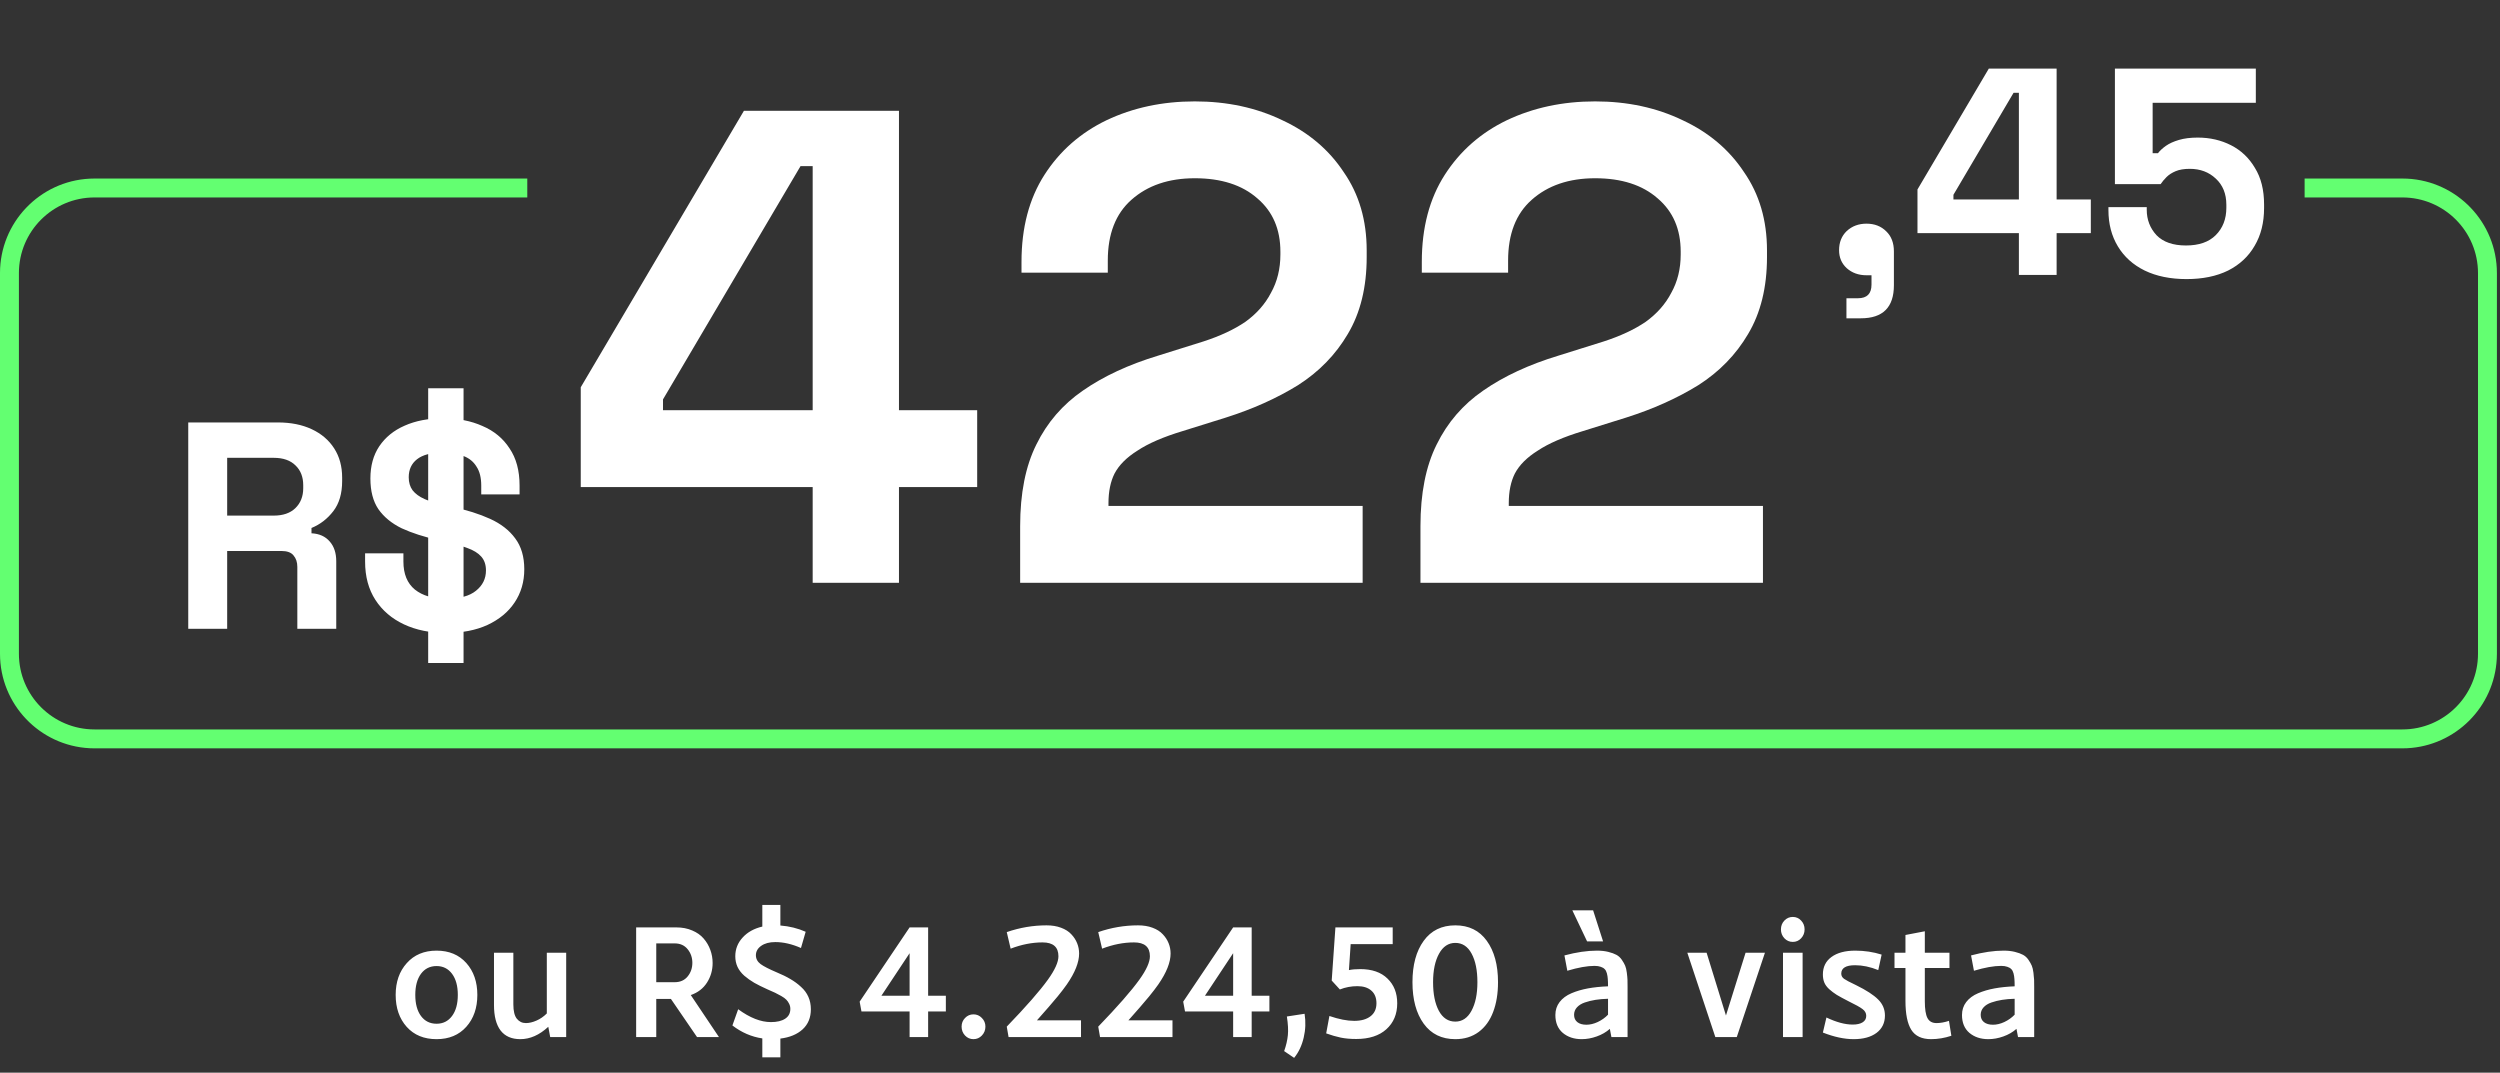 <svg width="296" height="127" viewBox="0 0 296 127" fill="none" xmlns="http://www.w3.org/2000/svg">
<rect x="0" y="0" width="296" height="127" fill="#333333" stroke="none"/>
<path d="M51.687 112.556C53.164 112.556 54.338 113.044 55.21 114.02C56.081 114.996 56.517 116.254 56.517 117.796C56.517 119.338 56.081 120.597 55.21 121.572C54.338 122.548 53.164 123.036 51.687 123.036C50.204 123.036 49.027 122.551 48.155 121.582C47.283 120.606 46.847 119.344 46.847 117.796C46.847 116.261 47.286 115.005 48.165 114.03C49.043 113.047 50.217 112.556 51.687 112.556ZM51.687 114.381C50.913 114.381 50.298 114.687 49.843 115.298C49.394 115.91 49.17 116.742 49.17 117.796C49.17 118.85 49.394 119.683 49.843 120.294C50.298 120.906 50.913 121.211 51.687 121.211C52.455 121.211 53.066 120.906 53.522 120.294C53.977 119.683 54.205 118.85 54.205 117.796C54.205 116.742 53.977 115.91 53.522 115.298C53.066 114.687 52.455 114.381 51.687 114.381ZM64.743 112.8H67.036V122.792H65.143L64.918 121.572C63.865 122.548 62.759 123.036 61.601 123.036C60.573 123.036 59.796 122.694 59.269 122.011C58.748 121.322 58.488 120.317 58.488 118.996V112.8H60.781V118.918C60.781 119.705 60.918 120.271 61.191 120.616C61.471 120.961 61.829 121.133 62.264 121.133C62.648 121.133 63.065 121.036 63.513 120.84C63.962 120.645 64.372 120.362 64.743 119.992V112.8ZM82.531 122.792L79.438 118.274H77.701V122.792H75.32V109.805H80.091C80.781 109.805 81.402 109.925 81.955 110.166C82.515 110.4 82.967 110.719 83.311 111.122C83.656 111.519 83.92 111.968 84.102 112.468C84.284 112.963 84.375 113.48 84.375 114.02C84.375 114.866 84.154 115.636 83.712 116.332C83.269 117.029 82.629 117.523 81.789 117.816L85.126 122.792H82.531ZM77.701 111.698V116.293H79.877C80.534 116.293 81.048 116.066 81.419 115.61C81.789 115.155 81.975 114.618 81.975 114C81.975 113.382 81.789 112.846 81.419 112.39C81.048 111.929 80.534 111.698 79.877 111.698H77.701ZM96.006 119.494C96.006 120.483 95.681 121.276 95.03 121.875C94.38 122.467 93.502 122.831 92.396 122.968V125.192H90.259V122.948C88.984 122.759 87.803 122.249 86.717 121.416L87.4 119.494C88.785 120.509 90.077 121.016 91.274 121.016C91.996 121.016 92.558 120.883 92.962 120.616C93.372 120.349 93.576 119.962 93.576 119.455C93.576 119.234 93.528 119.029 93.43 118.84C93.339 118.652 93.228 118.492 93.098 118.362C92.968 118.225 92.767 118.079 92.493 117.923C92.22 117.767 91.98 117.64 91.771 117.542C91.563 117.445 91.257 117.308 90.854 117.133C90.243 116.859 89.725 116.602 89.303 116.362C88.88 116.115 88.486 115.835 88.122 115.523C87.764 115.204 87.498 114.856 87.322 114.479C87.146 114.095 87.058 113.675 87.058 113.22C87.058 112.374 87.348 111.636 87.927 111.005C88.506 110.367 89.283 109.935 90.259 109.707V107.141H92.396V109.58C93.469 109.665 94.468 109.912 95.391 110.322L94.835 112.244C93.775 111.776 92.76 111.542 91.791 111.542C91.095 111.542 90.539 111.691 90.122 111.99C89.706 112.283 89.498 112.654 89.498 113.103C89.498 113.519 89.683 113.867 90.054 114.147C90.431 114.42 91.066 114.745 91.957 115.123C92.588 115.383 93.131 115.649 93.586 115.923C94.048 116.189 94.468 116.498 94.845 116.85C95.229 117.194 95.518 117.588 95.713 118.03C95.909 118.473 96.006 118.961 96.006 119.494ZM111.989 117.894V119.757H109.891V122.792H107.696V119.757H101.997L101.783 118.596L107.696 109.805H109.891V117.894H111.989ZM104.359 117.894H107.696V112.859L104.359 117.894ZM116.253 122.607C115.98 122.893 115.648 123.036 115.258 123.036C114.868 123.036 114.536 122.893 114.263 122.607C113.989 122.314 113.853 121.963 113.853 121.553C113.853 121.149 113.989 120.808 114.263 120.528C114.536 120.242 114.868 120.099 115.258 120.099C115.648 120.099 115.98 120.242 116.253 120.528C116.533 120.808 116.673 121.149 116.673 121.553C116.673 121.963 116.533 122.314 116.253 122.607ZM122.771 120.811H127.991V122.792H119.415L119.2 121.553C121.496 119.172 123.122 117.315 124.079 115.981C124.905 114.83 125.318 113.909 125.318 113.22C125.318 112.127 124.69 111.581 123.435 111.581C122.205 111.581 120.947 111.828 119.659 112.322L119.2 110.361C120.742 109.827 122.313 109.561 123.913 109.561C124.557 109.561 125.129 109.655 125.63 109.844C126.138 110.032 126.541 110.289 126.84 110.615C127.146 110.933 127.377 111.288 127.533 111.678C127.689 112.062 127.767 112.468 127.767 112.898C127.767 113.939 127.282 115.158 126.313 116.557C126.027 116.967 125.666 117.438 125.23 117.972C124.794 118.499 124.43 118.928 124.137 119.26C123.851 119.592 123.396 120.109 122.771 120.811ZM133.602 120.811H138.822V122.792H130.245L130.031 121.553C132.327 119.172 133.953 117.315 134.91 115.981C135.736 114.83 136.149 113.909 136.149 113.22C136.149 112.127 135.521 111.581 134.266 111.581C133.036 111.581 131.777 111.828 130.489 112.322L130.031 110.361C131.573 109.827 133.144 109.561 134.744 109.561C135.388 109.561 135.96 109.655 136.461 109.844C136.968 110.032 137.372 110.289 137.671 110.615C137.977 110.933 138.208 111.288 138.364 111.678C138.52 112.062 138.598 112.468 138.598 112.898C138.598 113.939 138.113 115.158 137.144 116.557C136.858 116.967 136.497 117.438 136.061 117.972C135.625 118.499 135.261 118.928 134.968 119.26C134.682 119.592 134.227 120.109 133.602 120.811ZM150.297 117.894V119.757H148.199V122.792H146.004V119.757H140.306L140.091 118.596L146.004 109.805H148.199V117.894H150.297ZM142.667 117.894H146.004V112.859L142.667 117.894ZM154.464 120.031C154.613 120.98 154.578 121.924 154.356 122.86C154.135 123.804 153.758 124.6 153.225 125.251L152.044 124.451C152.278 123.787 152.424 123.16 152.483 122.568C152.542 121.976 152.503 121.237 152.366 120.353L154.464 120.031ZM161.05 114.742C162.442 114.742 163.519 115.116 164.28 115.864C165.048 116.606 165.431 117.581 165.431 118.791C165.431 120.066 165.002 121.091 164.143 121.865C163.291 122.633 162.101 123.016 160.572 123.016C159.883 123.016 159.271 122.961 158.738 122.851C158.211 122.74 157.638 122.574 157.02 122.353L157.401 120.294C158.52 120.678 159.499 120.87 160.338 120.87C161.151 120.87 161.792 120.691 162.26 120.333C162.735 119.975 162.972 119.461 162.972 118.791C162.972 118.147 162.774 117.65 162.377 117.298C161.98 116.941 161.427 116.762 160.718 116.762C159.99 116.762 159.297 116.892 158.64 117.152L157.674 116.098L158.113 109.805H164.895V111.785H159.918L159.713 114.859C160.078 114.781 160.523 114.742 161.05 114.742ZM172.31 109.561C173.917 109.561 175.16 110.172 176.038 111.395C176.923 112.618 177.365 114.251 177.365 116.293C177.365 117.633 177.173 118.808 176.789 119.816C176.412 120.824 175.839 121.615 175.072 122.187C174.304 122.753 173.384 123.036 172.31 123.036C170.697 123.036 169.448 122.424 168.564 121.202C167.679 119.979 167.236 118.343 167.236 116.293C167.236 114.244 167.679 112.612 168.564 111.395C169.448 110.172 170.697 109.561 172.31 109.561ZM172.31 111.639C171.491 111.639 170.847 112.068 170.378 112.927C169.91 113.779 169.676 114.901 169.676 116.293C169.676 117.699 169.904 118.827 170.359 119.679C170.821 120.531 171.471 120.958 172.31 120.958C173.124 120.958 173.761 120.531 174.223 119.679C174.691 118.821 174.925 117.692 174.925 116.293C174.925 114.888 174.698 113.763 174.242 112.917C173.787 112.065 173.143 111.639 172.31 111.639ZM189.806 111.463H187.913L186.166 107.785H188.625L189.806 111.463ZM189.084 112.556C189.585 112.556 190.03 112.605 190.42 112.703C190.811 112.8 191.133 112.917 191.386 113.054C191.64 113.191 191.855 113.389 192.03 113.649C192.206 113.909 192.336 114.14 192.421 114.342C192.505 114.537 192.57 114.814 192.616 115.171C192.661 115.529 192.688 115.809 192.694 116.01C192.701 116.212 192.704 116.505 192.704 116.889C192.704 116.928 192.704 116.957 192.704 116.976V122.792H190.791L190.606 121.816C190.177 122.2 189.659 122.499 189.054 122.714C188.456 122.929 187.861 123.036 187.269 123.036C186.371 123.036 185.626 122.789 185.034 122.294C184.449 121.793 184.156 121.088 184.156 120.177C184.156 119.592 184.322 119.081 184.654 118.645C184.992 118.203 185.46 117.855 186.059 117.601C186.657 117.347 187.311 117.155 188.02 117.025C188.736 116.895 189.526 116.814 190.391 116.781C190.391 116.411 190.381 116.118 190.362 115.903C190.349 115.682 190.313 115.461 190.255 115.24C190.196 115.018 190.108 114.853 189.991 114.742C189.881 114.625 189.724 114.534 189.523 114.469C189.328 114.397 189.084 114.361 188.791 114.361C187.926 114.361 186.852 114.553 185.571 114.937L185.229 113.122C186.635 112.745 187.919 112.556 189.084 112.556ZM187.825 121.328C188.261 121.328 188.71 121.221 189.172 121.006C189.64 120.785 190.046 120.496 190.391 120.138V118.255C189.851 118.268 189.357 118.31 188.908 118.382C188.459 118.453 188.036 118.557 187.64 118.694C187.243 118.83 186.931 119.026 186.703 119.279C186.482 119.526 186.371 119.819 186.371 120.157C186.371 120.522 186.498 120.808 186.752 121.016C187.012 121.224 187.37 121.328 187.825 121.328ZM206.677 112.8H208.97L205.633 122.792H203.096L199.778 112.8H202.061L204.354 120.236L206.677 112.8ZM213.253 111.093C212.987 111.379 212.658 111.522 212.268 111.522C211.877 111.522 211.546 111.379 211.272 111.093C210.999 110.8 210.863 110.449 210.863 110.039C210.863 109.629 210.999 109.281 211.272 108.995C211.546 108.709 211.877 108.565 212.268 108.565C212.658 108.565 212.987 108.709 213.253 108.995C213.526 109.281 213.663 109.629 213.663 110.039C213.663 110.449 213.526 110.8 213.253 111.093ZM213.429 112.8V122.792H211.107V112.8H213.429ZM219.664 112.556C220.757 112.556 221.798 112.712 222.786 113.025L222.386 114.859C221.437 114.475 220.523 114.283 219.644 114.283C218.552 114.283 218.005 114.615 218.005 115.279C218.005 115.526 218.116 115.731 218.337 115.893C218.558 116.05 219 116.284 219.664 116.596C219.716 116.622 219.755 116.641 219.781 116.654C220.971 117.24 221.833 117.799 222.367 118.333C222.907 118.866 223.177 119.5 223.177 120.236C223.177 121.107 222.845 121.793 222.181 122.294C221.518 122.789 220.614 123.036 219.469 123.036C218.369 123.036 217.156 122.776 215.829 122.255L216.249 120.47C217.413 121.029 218.451 121.309 219.361 121.309C219.862 121.309 220.253 121.221 220.532 121.045C220.819 120.87 220.962 120.613 220.962 120.275C220.962 119.956 220.815 119.689 220.523 119.474C220.236 119.253 219.677 118.941 218.844 118.538C218.272 118.245 217.817 117.998 217.478 117.796C217.147 117.588 216.844 117.36 216.571 117.113C216.298 116.859 216.106 116.596 215.995 116.323C215.885 116.05 215.829 115.734 215.829 115.376C215.829 114.492 216.167 113.802 216.844 113.308C217.527 112.807 218.467 112.556 219.664 112.556ZM230.758 120.87L231.041 122.636C230.235 122.903 229.435 123.036 228.641 123.036C227.542 123.036 226.761 122.668 226.299 121.933C225.837 121.198 225.606 120.053 225.606 118.499V114.615H224.309V112.8H225.606V110.702L227.899 110.263V112.8H230.817V114.615H227.899V118.557C227.899 119.481 228.003 120.141 228.212 120.538C228.42 120.935 228.778 121.133 229.285 121.133C229.734 121.133 230.225 121.045 230.758 120.87ZM237.228 112.556C237.729 112.556 238.174 112.605 238.564 112.703C238.955 112.8 239.277 112.917 239.53 113.054C239.784 113.191 239.999 113.389 240.174 113.649C240.35 113.909 240.48 114.14 240.565 114.342C240.649 114.537 240.714 114.814 240.76 115.171C240.805 115.529 240.831 115.809 240.838 116.01C240.844 116.212 240.848 116.505 240.848 116.889C240.848 116.928 240.848 116.957 240.848 116.976V122.792H238.935L238.75 121.816C238.32 122.2 237.803 122.499 237.198 122.714C236.6 122.929 236.005 123.036 235.413 123.036C234.515 123.036 233.77 122.789 233.178 122.294C232.593 121.793 232.3 121.088 232.3 120.177C232.3 119.592 232.466 119.081 232.798 118.645C233.136 118.203 233.604 117.855 234.203 117.601C234.801 117.347 235.455 117.155 236.164 117.025C236.88 116.895 237.67 116.814 238.535 116.781C238.535 116.411 238.525 116.118 238.506 115.903C238.493 115.682 238.457 115.461 238.399 115.24C238.34 115.018 238.252 114.853 238.135 114.742C238.024 114.625 237.868 114.534 237.667 114.469C237.472 114.397 237.228 114.361 236.935 114.361C236.07 114.361 234.996 114.553 233.715 114.937L233.373 113.122C234.778 112.745 236.063 112.556 237.228 112.556ZM235.969 121.328C236.405 121.328 236.854 121.221 237.315 121.006C237.784 120.785 238.19 120.496 238.535 120.138V118.255C237.995 118.268 237.501 118.31 237.052 118.382C236.603 118.453 236.18 118.557 235.783 118.694C235.387 118.83 235.074 119.026 234.847 119.279C234.626 119.526 234.515 119.819 234.515 120.157C234.515 120.522 234.642 120.808 234.896 121.016C235.156 121.224 235.514 121.328 235.969 121.328Z" fill="white"/>
<path d="M96.221 69V57.665H68.761V45.851L88.078 13.122H106.438V48.565H115.698V57.665H106.438V69H96.221ZM78.499 48.565H96.221V19.668H94.784L78.499 47.288V48.565ZM120.786 69V62.295C120.786 58.41 121.425 55.19 122.702 52.636C123.979 50.028 125.815 47.9 128.21 46.25C130.658 44.547 133.638 43.163 137.15 42.099L142.499 40.423C144.468 39.784 146.117 39.012 147.448 38.108C148.778 37.15 149.789 36.006 150.481 34.675C151.226 33.345 151.599 31.828 151.599 30.125V29.806C151.599 27.145 150.694 25.043 148.885 23.5C147.075 21.903 144.601 21.105 141.461 21.105C138.374 21.105 135.873 21.956 133.957 23.659C132.095 25.309 131.163 27.704 131.163 30.844V32.28H120.946V31.003C120.946 26.959 121.85 23.526 123.66 20.706C125.469 17.885 127.917 15.73 131.004 14.24C134.144 12.75 137.629 12.005 141.461 12.005C145.292 12.005 148.752 12.75 151.838 14.24C154.925 15.677 157.346 17.726 159.102 20.387C160.912 22.994 161.816 26.081 161.816 29.646V30.445C161.816 34.01 161.071 37.043 159.581 39.544C158.144 41.992 156.175 44.015 153.674 45.611C151.173 47.154 148.326 48.432 145.133 49.443L140.024 51.039C137.736 51.731 135.953 52.503 134.676 53.354C133.399 54.153 132.494 55.057 131.962 56.068C131.483 57.026 131.243 58.197 131.243 59.581V59.9H161.337V69H120.786ZM168.182 69V62.295C168.182 58.41 168.821 55.19 170.098 52.636C171.375 50.028 173.211 47.9 175.606 46.25C178.054 44.547 181.034 43.163 184.546 42.099L189.895 40.423C191.864 39.784 193.513 39.012 194.844 38.108C196.174 37.15 197.185 36.006 197.877 34.675C198.622 33.345 198.995 31.828 198.995 30.125V29.806C198.995 27.145 198.09 25.043 196.281 23.5C194.471 21.903 191.997 21.105 188.857 21.105C185.77 21.105 183.269 21.956 181.353 23.659C179.491 25.309 178.56 27.704 178.56 30.844V32.28H168.342V31.003C168.342 26.959 169.247 23.526 171.056 20.706C172.865 17.885 175.313 15.73 178.4 14.24C181.54 12.75 185.025 12.005 188.857 12.005C192.689 12.005 196.148 12.75 199.234 14.24C202.321 15.677 204.742 17.726 206.498 20.387C208.308 22.994 209.212 26.081 209.212 29.646V30.445C209.212 34.01 208.467 37.043 206.977 39.544C205.54 41.992 203.571 44.015 201.07 45.611C198.569 47.154 195.722 48.432 192.529 49.443L187.42 51.039C185.132 51.731 183.349 52.503 182.072 53.354C180.795 54.153 179.89 55.057 179.358 56.068C178.879 57.026 178.639 58.197 178.639 59.581V59.9H208.733V69H168.182Z" fill="white"/>
<path d="M218.618 37.687V35.313H219.98C221.05 35.313 221.585 34.778 221.585 33.708V32.591H220.992C220.061 32.591 219.282 32.311 218.653 31.753C218.048 31.194 217.746 30.485 217.746 29.624C217.746 28.693 218.048 27.937 218.653 27.355C219.282 26.773 220.061 26.482 220.992 26.482C221.946 26.482 222.726 26.785 223.331 27.39C223.936 27.971 224.238 28.763 224.238 29.763V33.777C224.238 36.383 222.935 37.687 220.329 37.687H218.618ZM239.036 32.556V27.599H227.029V22.433L235.476 8.122H243.504V23.62H247.553V27.599H243.504V32.556H239.036ZM231.287 23.62H239.036V10.985H238.407L231.287 23.062V23.62ZM258.888 33.044C256.979 33.044 255.327 32.707 253.931 32.032C252.558 31.357 251.499 30.403 250.755 29.17C250.01 27.937 249.638 26.506 249.638 24.877V24.528H254.175V24.842C254.175 26.005 254.559 27.006 255.327 27.843C256.118 28.658 257.282 29.065 258.818 29.065C260.354 29.065 261.529 28.658 262.343 27.843C263.181 27.006 263.6 25.924 263.6 24.597V24.248C263.6 22.945 263.181 21.91 262.343 21.142C261.529 20.374 260.505 19.99 259.271 19.99C258.597 19.99 258.038 20.083 257.596 20.269C257.154 20.455 256.793 20.688 256.514 20.967C256.235 21.247 256.002 21.526 255.816 21.805H250.406V8.122H267.09V12.171H254.873V18.14H255.502C255.734 17.837 256.049 17.547 256.444 17.267C256.84 16.988 257.352 16.756 257.98 16.569C258.608 16.383 259.353 16.29 260.214 16.29C261.657 16.29 262.971 16.593 264.158 17.198C265.345 17.803 266.287 18.698 266.985 19.885C267.707 21.049 268.067 22.491 268.067 24.213V24.632C268.067 26.354 267.695 27.843 266.95 29.1C266.229 30.357 265.182 31.334 263.809 32.032C262.436 32.707 260.796 33.044 258.888 33.044Z" fill="white"/>
<path d="M22.289 74.451V50.017H32.9C34.436 50.017 35.774 50.285 36.914 50.82C38.055 51.355 38.939 52.111 39.567 53.089C40.196 54.066 40.51 55.218 40.51 56.544V56.963C40.51 58.429 40.161 59.616 39.463 60.523C38.764 61.431 37.904 62.094 36.88 62.513V63.141C37.81 63.188 38.532 63.514 39.044 64.119C39.556 64.701 39.812 65.48 39.812 66.457V74.451H35.204V67.121C35.204 66.562 35.053 66.108 34.75 65.759C34.471 65.41 33.994 65.236 33.319 65.236H26.897V74.451H22.289ZM26.897 61.047H32.412C33.505 61.047 34.355 60.756 34.96 60.175C35.588 59.569 35.902 58.778 35.902 57.801V57.452C35.902 56.474 35.6 55.695 34.995 55.113C34.39 54.508 33.529 54.206 32.412 54.206H26.897V61.047ZM52.825 74.939C50.941 74.939 49.277 74.602 47.834 73.927C46.391 73.252 45.263 72.287 44.448 71.03C43.634 69.773 43.227 68.261 43.227 66.492V65.515H47.764V66.492C47.764 67.958 48.218 69.064 49.126 69.808C50.033 70.53 51.266 70.89 52.825 70.89C54.408 70.89 55.583 70.576 56.351 69.948C57.142 69.32 57.538 68.517 57.538 67.54C57.538 66.865 57.352 66.318 56.979 65.899C56.607 65.48 56.06 65.143 55.339 64.887C54.617 64.607 53.733 64.352 52.686 64.119L51.883 63.944C50.208 63.572 48.765 63.106 47.555 62.548C46.368 61.966 45.449 61.21 44.797 60.279C44.169 59.348 43.855 58.138 43.855 56.649C43.855 55.16 44.204 53.892 44.902 52.844C45.623 51.774 46.624 50.959 47.904 50.401C49.207 49.819 50.731 49.528 52.477 49.528C54.222 49.528 55.769 49.831 57.119 50.436C58.492 51.018 59.562 51.902 60.33 53.089C61.121 54.252 61.517 55.718 61.517 57.487V58.534H56.979V57.487C56.979 56.556 56.793 55.811 56.421 55.253C56.072 54.671 55.56 54.252 54.885 53.996C54.21 53.717 53.407 53.577 52.477 53.577C51.08 53.577 50.045 53.845 49.37 54.38C48.718 54.892 48.393 55.602 48.393 56.509C48.393 57.114 48.544 57.626 48.846 58.045C49.172 58.464 49.649 58.813 50.277 59.092C50.906 59.372 51.709 59.616 52.686 59.825L53.489 60C55.234 60.372 56.746 60.849 58.026 61.431C59.306 62.013 60.295 62.781 60.993 63.735C61.715 64.689 62.075 65.911 62.075 67.4C62.075 68.889 61.691 70.204 60.923 71.344C60.179 72.461 59.108 73.345 57.712 73.997C56.339 74.625 54.71 74.939 52.825 74.939ZM50.696 78.5V45.968H54.885V78.5H50.696Z" fill="white"/>
<path d="M285.014 21.153C290.929 21.454 295.634 26.345 295.634 32.335V77.408L295.619 77.984C295.329 83.709 290.738 88.299 285.014 88.59L284.438 88.605H11.196L10.62 88.59C4.704 88.29 0 83.398 0 77.408V32.335C7.83613e-05 26.345 4.704 21.453 10.62 21.153L11.196 21.139H62.43V23.378H11.196C6.25 23.378 2.239 27.388 2.239 32.335V77.408C2.239 82.355 6.249 86.365 11.196 86.365H284.438C289.384 86.365 293.395 82.355 293.395 77.408V32.335C293.394 27.388 289.384 23.378 284.438 23.378H272.866V21.139H284.438L285.014 21.153Z" fill="#63FF71"/>
</svg>
